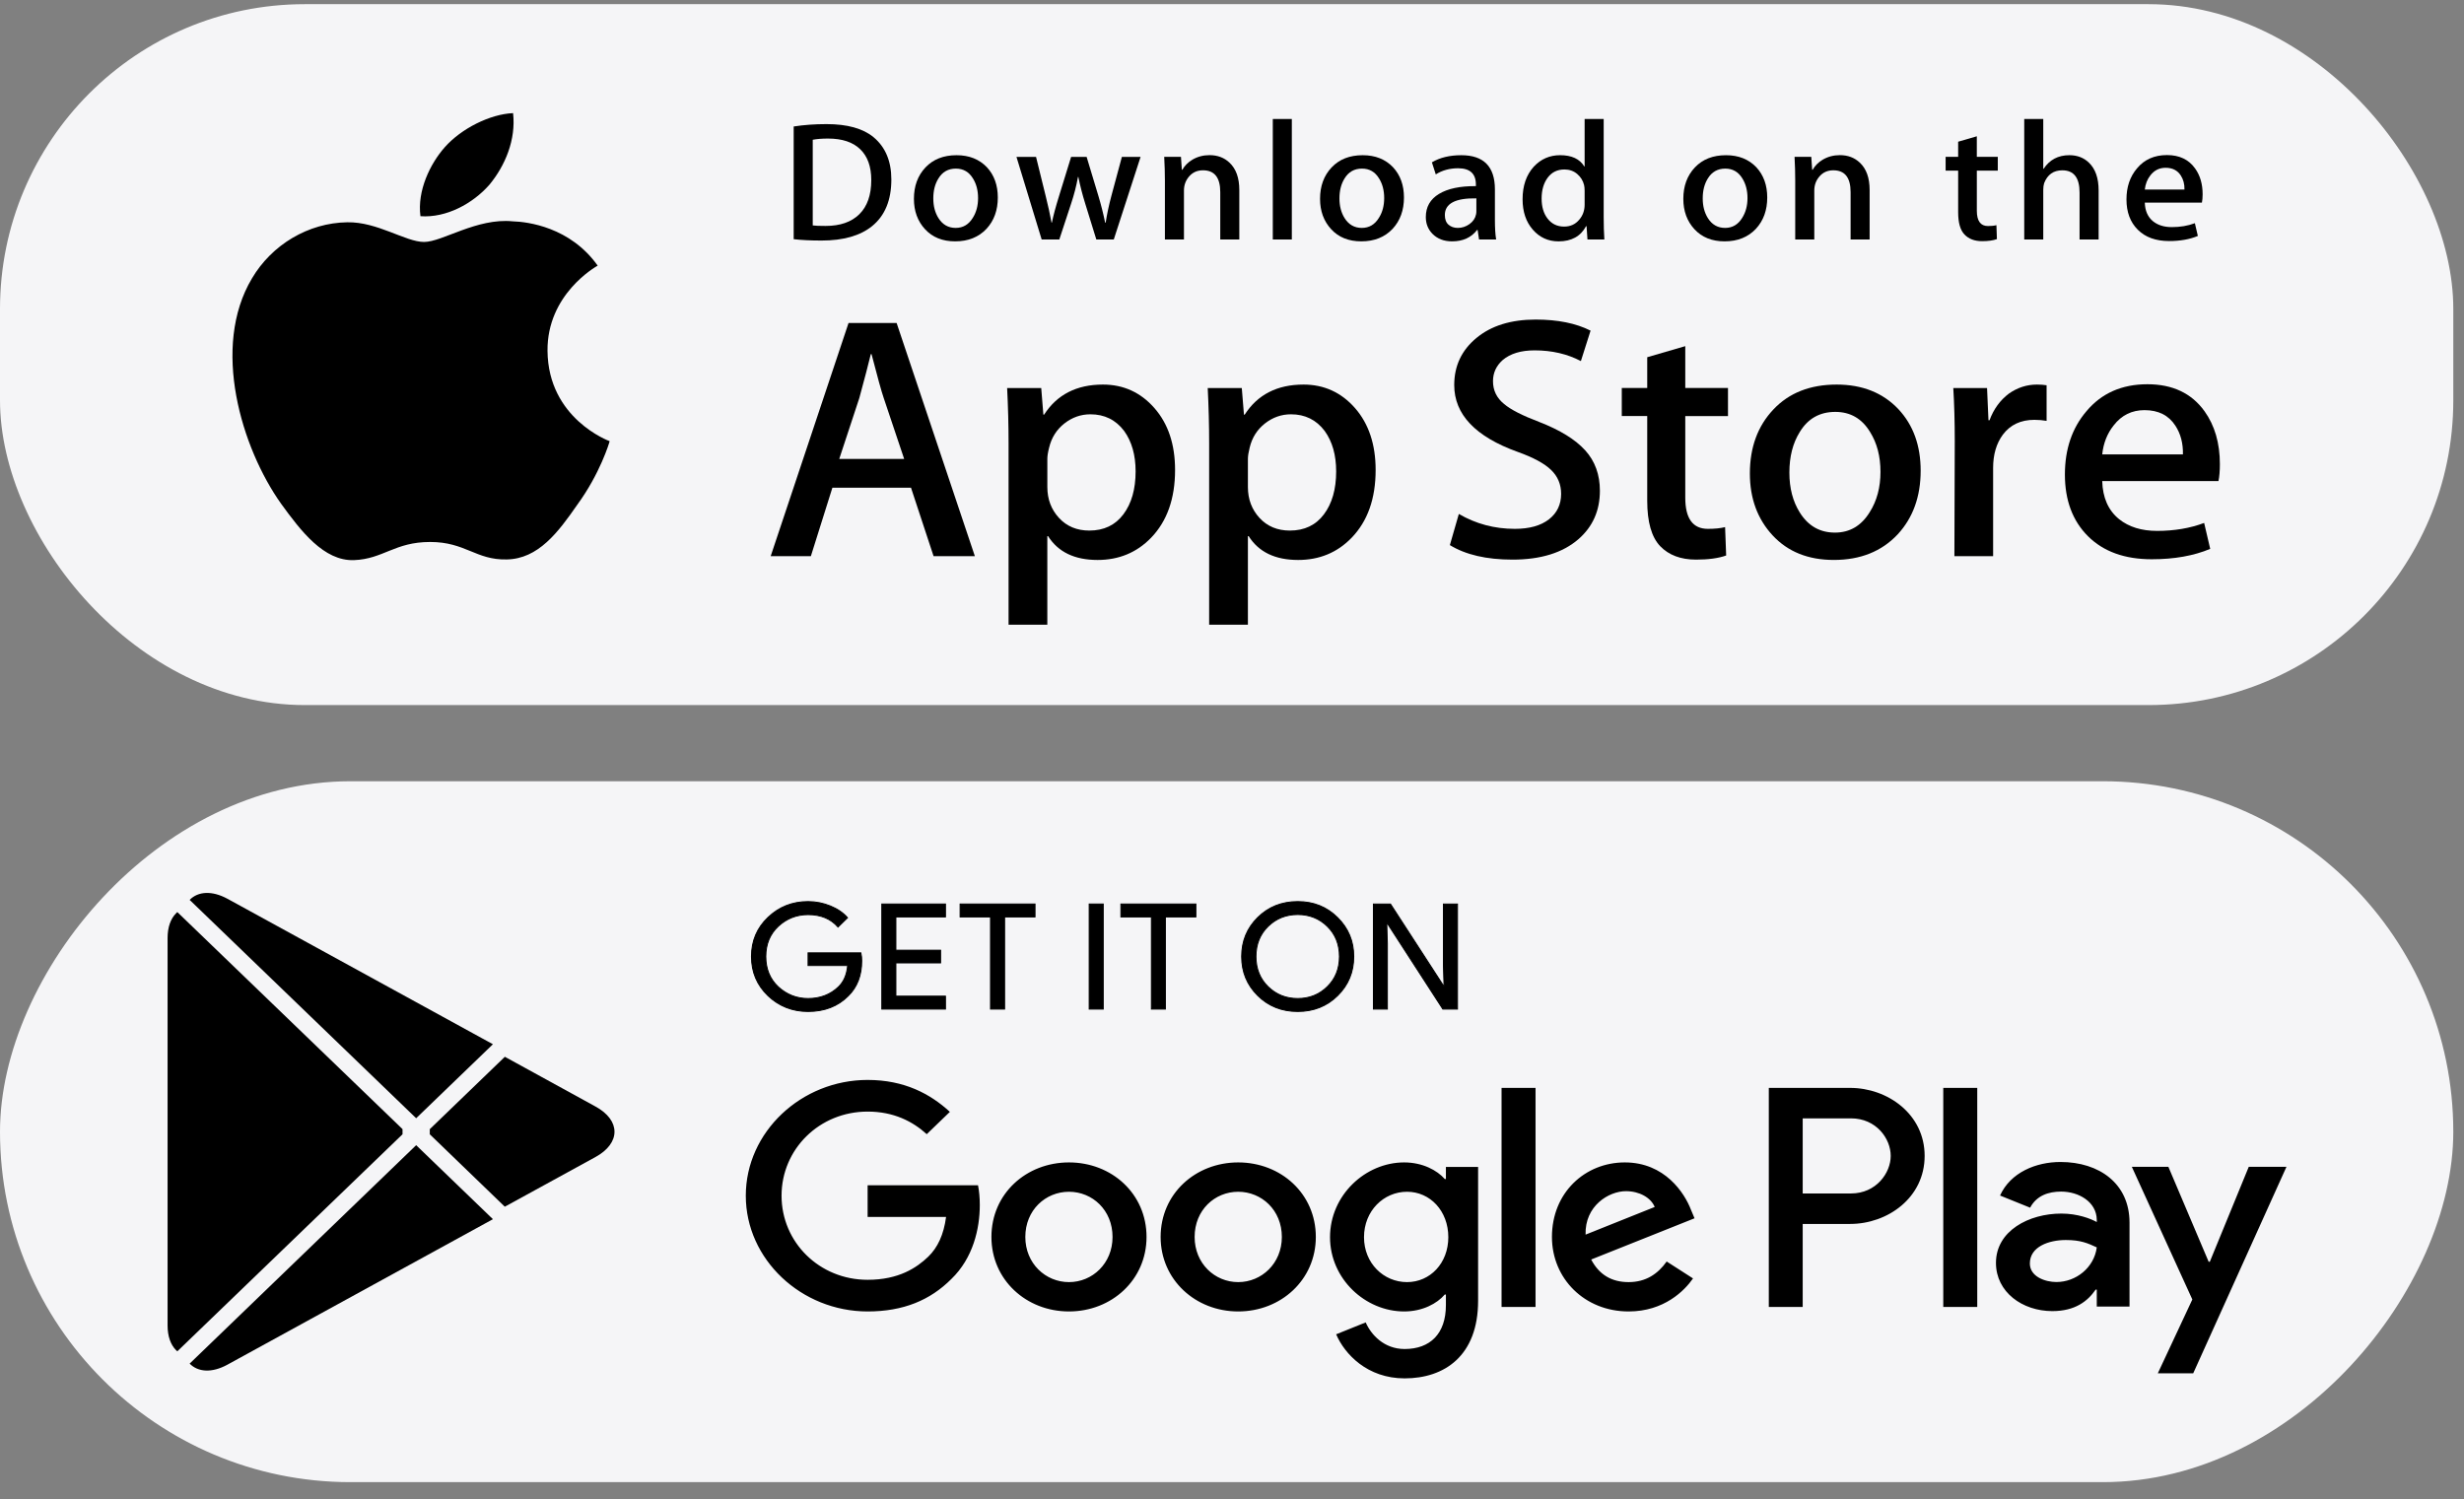 <?xml version="1.0" encoding="UTF-8"?> <svg xmlns="http://www.w3.org/2000/svg" width="143" height="87" viewBox="0 0 143 87" fill="none"><rect x="0" y="0" width="143" height="87" fill="#808080" stroke="none"/><rect y="0.242" width="142.379" height="40.68" rx="17.687" fill="#F5F5F7"></rect><path d="M31.775 20.364C31.744 17.086 34.558 15.492 34.687 15.417C33.093 13.177 30.623 12.871 29.755 12.846C27.681 12.636 25.668 14.043 24.612 14.043C23.534 14.043 21.906 12.867 20.152 12.901C17.896 12.935 15.784 14.195 14.626 16.152C12.236 20.141 14.019 26.004 16.308 29.229C17.454 30.808 18.792 32.572 20.544 32.51C22.258 32.442 22.898 31.456 24.966 31.456C27.015 31.456 27.616 32.51 29.403 32.47C31.242 32.442 32.4 30.884 33.506 29.29C34.829 27.48 35.361 25.697 35.382 25.605C35.339 25.591 31.81 24.293 31.775 20.364Z" fill="black"></path><path d="M28.4 10.725C29.322 9.613 29.952 8.101 29.777 6.566C28.443 6.623 26.775 7.456 25.814 8.543C24.964 9.501 24.204 11.072 24.401 12.548C25.899 12.656 27.438 11.819 28.4 10.725Z" fill="black"></path><path d="M51.73 10.42C51.73 11.617 51.358 12.518 50.614 13.123C49.926 13.681 48.947 13.961 47.679 13.961C47.051 13.961 46.513 13.935 46.062 13.882V7.341C46.65 7.25 47.283 7.203 47.966 7.203C49.174 7.203 50.084 7.456 50.698 7.963C51.385 8.535 51.73 9.354 51.73 10.42ZM50.565 10.449C50.565 9.673 50.352 9.078 49.926 8.664C49.5 8.25 48.877 8.042 48.058 8.042C47.71 8.042 47.413 8.065 47.168 8.111V13.083C47.304 13.104 47.553 13.113 47.914 13.113C48.76 13.113 49.413 12.886 49.873 12.432C50.333 11.979 50.565 11.318 50.565 10.449Z" fill="black"></path><path d="M57.909 11.463C57.909 12.2 57.691 12.804 57.255 13.278C56.797 13.765 56.19 14.008 55.433 14.008C54.703 14.008 54.122 13.775 53.689 13.308C53.256 12.841 53.04 12.252 53.04 11.542C53.04 10.8 53.263 10.191 53.71 9.718C54.157 9.245 54.758 9.008 55.515 9.008C56.245 9.008 56.831 9.241 57.276 9.707C57.697 10.161 57.909 10.747 57.909 11.463ZM56.763 11.497C56.763 11.055 56.664 10.676 56.467 10.359C56.235 9.977 55.904 9.786 55.475 9.786C55.031 9.786 54.694 9.977 54.462 10.359C54.263 10.676 54.165 11.061 54.165 11.517C54.165 11.959 54.264 12.338 54.462 12.655C54.701 13.037 55.034 13.228 55.465 13.228C55.887 13.228 56.218 13.034 56.456 12.645C56.661 12.322 56.763 11.94 56.763 11.497Z" fill="black"></path><path d="M66.195 9.105L64.639 13.9H63.626L62.982 11.818C62.819 11.298 62.686 10.781 62.582 10.269H62.562C62.466 10.796 62.333 11.311 62.163 11.818L61.478 13.9H60.454L58.991 9.105H60.127L60.689 11.384C60.825 11.924 60.937 12.437 61.027 12.923H61.047C61.129 12.523 61.265 12.012 61.457 11.395L62.163 9.106H63.063L63.739 11.346C63.903 11.892 64.036 12.418 64.138 12.924H64.168C64.243 12.431 64.356 11.905 64.506 11.346L65.109 9.106H66.195V9.105Z" fill="black"></path><path d="M71.924 13.899H70.819V11.153C70.819 10.307 70.486 9.884 69.817 9.884C69.489 9.884 69.224 10 69.019 10.232C68.815 10.465 68.712 10.74 68.712 11.054V13.898H67.606V10.475C67.606 10.053 67.593 9.597 67.566 9.103H68.538L68.589 9.852H68.62C68.749 9.619 68.941 9.427 69.193 9.273C69.492 9.094 69.828 9.004 70.195 9.004C70.659 9.004 71.045 9.148 71.352 9.438C71.733 9.793 71.924 10.323 71.924 11.027V13.899V13.899Z" fill="black"></path><path d="M74.972 13.9H73.868V6.906H74.972V13.9Z" fill="black"></path><path d="M81.48 11.463C81.48 12.2 81.261 12.804 80.825 13.278C80.367 13.765 79.76 14.008 79.003 14.008C78.272 14.008 77.691 13.775 77.259 13.308C76.827 12.841 76.61 12.252 76.61 11.542C76.61 10.8 76.833 10.191 77.28 9.718C77.727 9.245 78.328 9.008 79.085 9.008C79.816 9.008 80.401 9.241 80.846 9.707C81.268 10.161 81.48 10.747 81.48 11.463ZM80.332 11.497C80.332 11.055 80.233 10.676 80.036 10.359C79.805 9.977 79.474 9.786 79.046 9.786C78.6 9.786 78.263 9.977 78.032 10.359C77.834 10.676 77.736 11.061 77.736 11.517C77.736 11.959 77.835 12.338 78.032 12.655C78.271 13.037 78.605 13.228 79.035 13.228C79.457 13.228 79.787 13.034 80.025 12.645C80.231 12.322 80.332 11.94 80.332 11.497Z" fill="black"></path><path d="M86.83 13.899H85.837L85.755 13.347H85.724C85.385 13.788 84.901 14.008 84.272 14.008C83.803 14.008 83.423 13.863 83.137 13.574C82.878 13.312 82.748 12.985 82.748 12.598C82.748 12.012 83.001 11.566 83.511 11.256C84.019 10.947 84.734 10.796 85.655 10.803V10.713C85.655 10.082 85.311 9.766 84.622 9.766C84.132 9.766 83.699 9.885 83.326 10.121L83.101 9.422C83.563 9.146 84.134 9.008 84.807 9.008C86.106 9.008 86.758 9.669 86.758 10.991V12.756C86.758 13.235 86.782 13.617 86.83 13.899ZM85.682 12.252V11.513C84.463 11.492 83.853 11.815 83.853 12.479C83.853 12.729 83.923 12.916 84.065 13.041C84.208 13.166 84.389 13.228 84.605 13.228C84.848 13.228 85.075 13.154 85.281 13.007C85.489 12.858 85.617 12.67 85.664 12.439C85.676 12.387 85.682 12.324 85.682 12.252Z" fill="black"></path><path d="M93.11 13.9H92.129L92.078 13.13H92.047C91.734 13.716 91.2 14.009 90.45 14.009C89.851 14.009 89.353 13.782 88.957 13.329C88.561 12.875 88.364 12.286 88.364 11.563C88.364 10.787 88.578 10.159 89.009 9.679C89.425 9.231 89.936 9.007 90.543 9.007C91.211 9.007 91.678 9.224 91.944 9.658H91.965V6.906H93.071V12.608C93.071 13.075 93.084 13.505 93.11 13.9ZM91.965 11.878V11.079C91.965 10.941 91.954 10.829 91.934 10.743C91.872 10.487 91.738 10.271 91.535 10.098C91.329 9.924 91.081 9.836 90.795 9.836C90.383 9.836 90.06 9.994 89.823 10.31C89.588 10.626 89.469 11.03 89.469 11.523C89.469 11.997 89.581 12.382 89.808 12.678C90.047 12.993 90.37 13.151 90.774 13.151C91.137 13.151 91.427 13.019 91.647 12.756C91.86 12.513 91.965 12.22 91.965 11.878Z" fill="black"></path><path d="M102.563 11.463C102.563 12.2 102.344 12.804 101.908 13.278C101.45 13.765 100.845 14.008 100.086 14.008C99.358 14.008 98.776 13.775 98.342 13.308C97.91 12.841 97.693 12.252 97.693 11.542C97.693 10.8 97.916 10.191 98.363 9.718C98.81 9.245 99.411 9.008 100.17 9.008C100.898 9.008 101.486 9.241 101.929 9.707C102.351 10.161 102.563 10.747 102.563 11.463ZM101.417 11.497C101.417 11.055 101.318 10.676 101.121 10.359C100.888 9.977 100.559 9.786 100.129 9.786C99.686 9.786 99.348 9.977 99.115 10.359C98.917 10.676 98.819 11.061 98.819 11.517C98.819 11.959 98.918 12.338 99.115 12.655C99.354 13.037 99.688 13.228 100.118 13.228C100.54 13.228 100.872 13.034 101.11 12.645C101.314 12.322 101.417 11.94 101.417 11.497Z" fill="black"></path><path d="M108.505 13.899H107.401V11.153C107.401 10.307 107.068 9.884 106.398 9.884C106.07 9.884 105.805 10 105.601 10.232C105.396 10.465 105.294 10.74 105.294 11.054V13.898H104.187V10.475C104.187 10.053 104.175 9.597 104.148 9.103H105.119L105.17 9.852H105.201C105.331 9.619 105.523 9.427 105.774 9.273C106.074 9.094 106.409 9.004 106.777 9.004C107.24 9.004 107.626 9.148 107.933 9.438C108.315 9.793 108.505 10.323 108.505 11.027V13.899V13.899Z" fill="black"></path><path d="M115.944 9.902H114.727V12.231C114.727 12.823 114.943 13.119 115.371 13.119C115.57 13.119 115.734 13.103 115.864 13.069L115.892 13.878C115.674 13.957 115.387 13.997 115.034 13.997C114.597 13.997 114.258 13.869 114.012 13.612C113.765 13.356 113.643 12.925 113.643 12.32V9.902H112.916V9.104H113.643V8.225L114.726 7.91V9.103H115.943V9.902H115.944Z" fill="black"></path><path d="M121.795 13.9H120.689V11.175C120.689 10.315 120.356 9.885 119.688 9.885C119.176 9.885 118.825 10.134 118.633 10.633C118.601 10.737 118.582 10.865 118.582 11.016V13.899H117.478V6.906H118.582V9.796H118.603C118.951 9.27 119.45 9.007 120.096 9.007C120.554 9.007 120.933 9.152 121.233 9.442C121.608 9.803 121.795 10.34 121.795 11.05V13.9V13.9Z" fill="black"></path><path d="M127.831 11.277C127.831 11.468 127.816 11.629 127.79 11.76H124.475C124.49 12.234 124.648 12.595 124.955 12.845C125.236 13.069 125.597 13.181 126.04 13.181C126.531 13.181 126.978 13.106 127.381 12.954L127.554 13.694C127.082 13.892 126.528 13.99 125.885 13.99C125.115 13.99 124.509 13.772 124.07 13.334C123.629 12.897 123.411 12.31 123.411 11.574C123.411 10.851 123.615 10.249 124.025 9.769C124.453 9.256 125.032 9 125.763 9C126.478 9 127.021 9.256 127.388 9.769C127.685 10.176 127.831 10.679 127.831 11.277ZM126.777 11.001C126.785 10.685 126.712 10.413 126.562 10.183C126.371 9.887 126.078 9.738 125.683 9.738C125.322 9.738 125.028 9.883 124.803 10.173C124.62 10.403 124.511 10.679 124.475 11.001H126.777Z" fill="black"></path><path d="M56.577 32.28H54.181L52.87 28.305H48.309L47.059 32.28H44.727L49.246 18.746H52.036L56.577 32.28ZM52.474 26.637L51.288 23.103C51.162 22.742 50.927 21.892 50.58 20.553H50.538C50.4 21.129 50.177 21.979 49.871 23.103L48.706 26.637H52.474V26.637Z" fill="black"></path><path d="M68.196 27.28C68.196 28.94 67.731 30.252 66.801 31.215C65.968 32.072 64.933 32.5 63.698 32.5C62.365 32.5 61.407 32.039 60.824 31.115H60.782V36.256H58.533V25.733C58.533 24.69 58.505 23.619 58.45 22.521H60.428L60.553 24.067H60.595C61.345 22.902 62.483 22.32 64.01 22.32C65.204 22.32 66.201 22.775 66.998 23.685C67.798 24.596 68.196 25.794 68.196 27.28ZM65.906 27.36C65.906 26.41 65.684 25.627 65.239 25.01C64.753 24.367 64.1 24.046 63.282 24.046C62.727 24.046 62.223 24.225 61.772 24.578C61.321 24.934 61.026 25.399 60.888 25.974C60.818 26.243 60.783 26.462 60.783 26.635V28.263C60.783 28.973 61.009 29.572 61.46 30.061C61.912 30.55 62.498 30.794 63.219 30.794C64.066 30.794 64.725 30.479 65.197 29.85C65.669 29.221 65.906 28.391 65.906 27.36Z" fill="black"></path><path d="M79.836 27.28C79.836 28.94 79.371 30.252 78.439 31.215C77.607 32.072 76.573 32.5 75.338 32.5C74.005 32.5 73.047 32.039 72.465 31.115H72.423V36.256H70.174V25.733C70.174 24.69 70.146 23.619 70.091 22.521H72.068L72.194 24.067H72.236C72.985 22.902 74.123 22.32 75.651 22.32C76.844 22.32 77.841 22.775 78.64 23.685C79.436 24.596 79.836 25.794 79.836 27.28ZM77.545 27.36C77.545 26.41 77.323 25.627 76.877 25.01C76.391 24.367 75.741 24.046 74.921 24.046C74.365 24.046 73.862 24.225 73.411 24.578C72.96 24.934 72.665 25.399 72.527 25.974C72.459 26.243 72.423 26.462 72.423 26.635V28.263C72.423 28.973 72.648 29.572 73.098 30.061C73.549 30.549 74.135 30.794 74.859 30.794C75.706 30.794 76.365 30.479 76.836 29.85C77.309 29.221 77.545 28.391 77.545 27.36Z" fill="black"></path><path d="M92.851 28.484C92.851 29.635 92.436 30.572 91.604 31.295C90.69 32.085 89.417 32.48 87.781 32.48C86.271 32.48 85.06 32.199 84.144 31.637L84.665 29.829C85.652 30.405 86.735 30.694 87.915 30.694C88.762 30.694 89.421 30.509 89.895 30.141C90.366 29.772 90.601 29.278 90.601 28.662C90.601 28.113 90.407 27.65 90.018 27.275C89.631 26.899 88.984 26.551 88.082 26.228C85.624 25.345 84.397 24.05 84.397 22.347C84.397 21.235 84.827 20.323 85.689 19.613C86.547 18.902 87.692 18.547 89.125 18.547C90.402 18.547 91.463 18.762 92.31 19.19L91.748 20.957C90.957 20.542 90.062 20.335 89.061 20.335C88.27 20.335 87.652 20.523 87.21 20.897C86.835 21.232 86.647 21.64 86.647 22.123C86.647 22.658 86.861 23.1 87.292 23.448C87.666 23.769 88.346 24.117 89.334 24.492C90.541 24.961 91.428 25.509 91.999 26.138C92.567 26.764 92.851 27.548 92.851 28.484Z" fill="black"></path><path d="M100.285 24.149H97.806V28.887C97.806 30.092 98.243 30.694 99.118 30.694C99.52 30.694 99.853 30.66 100.117 30.593L100.179 32.24C99.736 32.4 99.153 32.48 98.43 32.48C97.542 32.48 96.848 32.218 96.347 31.697C95.849 31.174 95.598 30.297 95.598 29.066V24.147H94.121V22.519H95.598V20.733L97.806 20.09V22.519H100.285V24.149Z" fill="black"></path><path d="M111.467 27.319C111.467 28.819 111.022 30.05 110.134 31.014C109.203 32.005 107.967 32.499 106.426 32.499C104.941 32.499 103.759 32.024 102.877 31.075C101.996 30.125 101.555 28.926 101.555 27.48C101.555 25.968 102.008 24.73 102.918 23.767C103.826 22.802 105.052 22.32 106.593 22.32C108.078 22.32 109.273 22.795 110.174 23.746C111.037 24.669 111.467 25.859 111.467 27.319ZM109.135 27.389C109.135 26.489 108.935 25.717 108.531 25.073C108.06 24.294 107.386 23.906 106.513 23.906C105.609 23.906 104.922 24.295 104.451 25.073C104.047 25.718 103.848 26.502 103.848 27.43C103.848 28.33 104.047 29.102 104.451 29.744C104.937 30.523 105.616 30.912 106.493 30.912C107.351 30.912 108.025 30.515 108.511 29.724C108.926 29.068 109.135 28.288 109.135 27.389Z" fill="black"></path><path d="M118.776 24.427C118.553 24.388 118.316 24.367 118.067 24.367C117.276 24.367 116.665 24.655 116.234 25.232C115.86 25.741 115.672 26.383 115.672 27.159V32.28H113.425L113.446 25.594C113.446 24.469 113.417 23.445 113.361 22.522H115.32L115.402 24.389H115.464C115.702 23.747 116.076 23.23 116.589 22.843C117.09 22.494 117.631 22.32 118.214 22.32C118.422 22.32 118.609 22.334 118.776 22.36V24.427Z" fill="black"></path><path d="M128.832 26.937C128.832 27.326 128.806 27.653 128.75 27.921H122.004C122.031 28.885 122.356 29.622 122.983 30.131C123.551 30.585 124.286 30.813 125.189 30.813C126.188 30.813 127.099 30.659 127.919 30.351L128.271 31.856C127.313 32.259 126.183 32.459 124.878 32.459C123.309 32.459 122.077 32.014 121.18 31.124C120.286 30.234 119.838 29.039 119.838 27.54C119.838 26.069 120.254 24.843 121.089 23.866C121.962 22.823 123.142 22.301 124.627 22.301C126.086 22.301 127.19 22.823 127.94 23.866C128.534 24.695 128.832 25.72 128.832 26.937ZM126.688 26.375C126.703 25.732 126.556 25.177 126.251 24.708C125.862 24.105 125.264 23.804 124.459 23.804C123.724 23.804 123.126 24.098 122.67 24.688C122.295 25.157 122.073 25.719 122.004 26.374H126.688V26.375Z" fill="black"></path><rect width="113.903" height="32.544" rx="16.272" transform="matrix(1.25 0 0 -1.25 0 86.023)" fill="#F5F5F7"></rect><path d="M10.215 53.01C9.905 53.323 9.726 53.81 9.726 54.44V76.931C9.726 77.561 9.905 78.048 10.215 78.361L10.291 78.43L23.361 65.832V65.534L10.291 52.936L10.215 53.01Z" fill="black"></path><path d="M29.295 70.035L24.943 65.834V65.536L29.3 61.335L29.398 61.389L34.558 64.221C36.031 65.024 36.031 66.346 34.558 67.154L29.398 69.981L29.295 70.035V70.035Z" fill="black"></path><path d="M28.607 70.761L24.152 66.466L11.006 79.144C11.495 79.64 12.293 79.699 13.2 79.204L28.607 70.761" fill="black"></path><path d="M28.607 60.607L13.2 52.164C12.293 51.674 11.495 51.734 11.006 52.229L24.152 64.902L28.607 60.607Z" fill="black"></path><path d="M50.01 55.764C50.01 56.614 49.746 57.294 49.227 57.801C48.63 58.402 47.852 58.705 46.898 58.705C45.988 58.705 45.21 58.397 44.572 57.791C43.932 57.175 43.613 56.42 43.613 55.516C43.613 54.612 43.932 53.857 44.572 53.247C45.21 52.636 45.988 52.328 46.898 52.328C47.352 52.328 47.785 52.418 48.197 52.586C48.608 52.755 48.943 52.984 49.186 53.266L48.635 53.803C48.212 53.321 47.636 53.083 46.898 53.083C46.234 53.083 45.658 53.307 45.169 53.758C44.685 54.211 44.443 54.797 44.443 55.516C44.443 56.236 44.685 56.827 45.169 57.28C45.658 57.726 46.234 57.955 46.898 57.955C47.604 57.955 48.197 57.726 48.665 57.275C48.974 56.976 49.149 56.564 49.195 56.038H46.898V55.303H49.962C49.999 55.462 50.01 55.616 50.01 55.764V55.764Z" fill="black" stroke="black" stroke-width="0.059" stroke-miterlimit="10"></path><path d="M54.87 53.218H51.992V55.15H54.587V55.885H51.992V57.817H54.87V58.566H51.178V52.469H54.87V53.218Z" fill="black" stroke="black" stroke-width="0.059" stroke-miterlimit="10"></path><path d="M58.301 58.566H57.486V53.218H55.721V52.469H60.067V53.218H58.301V58.566V58.566Z" fill="black" stroke="black" stroke-width="0.059" stroke-miterlimit="10"></path><path d="M63.213 58.566V52.469H64.026V58.566H63.213Z" fill="black" stroke="black" stroke-width="0.059" stroke-miterlimit="10"></path><path d="M67.632 58.566H66.824V53.218H65.052V52.469H69.403V53.218H67.632V58.566Z" fill="black" stroke="black" stroke-width="0.059" stroke-miterlimit="10"></path><path d="M77.633 57.781C77.01 58.397 76.237 58.705 75.316 58.705C74.389 58.705 73.616 58.397 72.993 57.781C72.37 57.165 72.061 56.41 72.061 55.516C72.061 54.623 72.37 53.868 72.993 53.252C73.616 52.636 74.389 52.328 75.316 52.328C76.232 52.328 77.004 52.636 77.628 53.257C78.255 53.878 78.565 54.628 78.565 55.516C78.565 56.41 78.255 57.165 77.633 57.781ZM73.595 57.269C74.064 57.726 74.635 57.955 75.316 57.955C75.99 57.955 76.567 57.726 77.031 57.269C77.499 56.813 77.736 56.227 77.736 55.516C77.736 54.806 77.499 54.22 77.031 53.763C76.567 53.307 75.99 53.078 75.316 53.078C74.635 53.078 74.064 53.307 73.595 53.763C73.127 54.22 72.89 54.806 72.89 55.516C72.89 56.227 73.127 56.813 73.595 57.269V57.269Z" fill="black" stroke="black" stroke-width="0.059" stroke-miterlimit="10"></path><path d="M79.708 58.566V52.469H80.697L83.771 57.211H83.807L83.771 56.038V52.469H84.585V58.566H83.736L80.516 53.59H80.481L80.516 54.767V58.566H79.708V58.566Z" fill="black" stroke="black" stroke-width="0.059" stroke-miterlimit="10"></path><path d="M71.859 67.466C69.382 67.466 67.358 69.283 67.358 71.792C67.358 74.279 69.382 76.116 71.859 76.116C74.342 76.116 76.365 74.279 76.365 71.792C76.365 69.283 74.342 67.466 71.859 67.466ZM71.859 74.413C70.5 74.413 69.331 73.331 69.331 71.792C69.331 70.232 70.5 69.169 71.859 69.169C73.218 69.169 74.393 70.232 74.393 71.792C74.393 73.331 73.218 74.413 71.859 74.413V74.413ZM62.039 67.466C59.557 67.466 57.538 69.283 57.538 71.792C57.538 74.279 59.557 76.116 62.039 76.116C64.52 76.116 66.54 74.279 66.54 71.792C66.54 69.283 64.52 67.466 62.039 67.466ZM62.039 74.413C60.678 74.413 59.505 73.331 59.505 71.792C59.505 70.232 60.678 69.169 62.039 69.169C63.398 69.169 64.567 70.232 64.567 71.792C64.567 73.331 63.398 74.413 62.039 74.413ZM50.353 68.791V70.63H54.906C54.772 71.657 54.416 72.412 53.871 72.938C53.206 73.574 52.171 74.279 50.353 74.279C47.552 74.279 45.358 72.099 45.358 69.398C45.358 66.697 47.552 64.516 50.353 64.516C51.868 64.516 52.97 65.087 53.784 65.827L55.127 64.532C53.989 63.484 52.476 62.679 50.353 62.679C46.512 62.679 43.283 65.694 43.283 69.398C43.283 73.102 46.512 76.116 50.353 76.116C52.43 76.116 53.989 75.46 55.215 74.23C56.472 73.018 56.863 71.315 56.863 69.939C56.863 69.512 56.826 69.12 56.76 68.791H50.353ZM98.137 70.216C97.767 69.249 96.624 67.466 94.296 67.466C91.989 67.466 90.068 69.219 90.068 71.792C90.068 74.215 91.969 76.116 94.517 76.116C96.578 76.116 97.767 74.905 98.256 74.199L96.727 73.217C96.216 73.936 95.522 74.413 94.517 74.413C93.519 74.413 92.803 73.972 92.345 73.102L98.344 70.709L98.137 70.216V70.216ZM92.02 71.657C91.969 69.989 93.364 69.135 94.363 69.135C95.146 69.135 95.811 69.512 96.032 70.052L92.02 71.657V71.657ZM87.144 75.853H89.116V63.141H87.144V75.853ZM83.914 68.429H83.848C83.405 67.923 82.56 67.466 81.49 67.466C79.243 67.466 77.189 69.367 77.189 71.806C77.189 74.23 79.243 76.116 81.49 76.116C82.56 76.116 83.405 75.655 83.848 75.134H83.914V75.754C83.914 77.408 82.998 78.296 81.52 78.296C80.315 78.296 79.567 77.457 79.259 76.752L77.544 77.442C78.038 78.589 79.347 80 81.52 80C83.832 80 85.783 78.688 85.783 75.496V67.729H83.914V68.429V68.429ZM81.658 74.413C80.299 74.413 79.161 73.316 79.161 71.806C79.161 70.281 80.299 69.169 81.658 69.169C82.998 69.169 84.054 70.281 84.054 71.806C84.054 73.316 82.998 74.413 81.658 74.413V74.413ZM107.371 63.141H102.654V75.853H104.621V71.037H107.371C109.555 71.037 111.698 69.512 111.698 67.088C111.698 64.665 109.55 63.141 107.371 63.141V63.141ZM107.422 69.268H104.621V64.909H107.422C108.891 64.909 109.729 66.085 109.729 67.088C109.729 68.072 108.891 69.268 107.422 69.268ZM119.581 67.441C118.16 67.441 116.682 68.046 116.074 69.388L117.82 70.093C118.196 69.388 118.886 69.159 119.617 69.159C120.637 69.159 121.672 69.75 121.688 70.794V70.927C121.332 70.729 120.57 70.435 119.633 70.435C117.753 70.435 115.837 71.433 115.837 73.296C115.837 74.999 117.377 76.096 119.108 76.096C120.431 76.096 121.162 75.52 121.621 74.85H121.688V75.833H123.588V70.956C123.588 68.703 121.842 67.441 119.581 67.441ZM119.344 74.408C118.7 74.408 117.804 74.1 117.804 73.331C117.804 72.347 118.922 71.97 119.89 71.97C120.756 71.97 121.162 72.154 121.688 72.397C121.534 73.574 120.483 74.408 119.344 74.408V74.408ZM130.509 67.72L128.248 73.231H128.181L125.843 67.72H123.722L127.234 75.421L125.23 79.706H127.285L132.697 67.72H130.509V67.72ZM112.779 75.853H114.751V63.141H112.779V75.853Z" fill="black"></path></svg> 